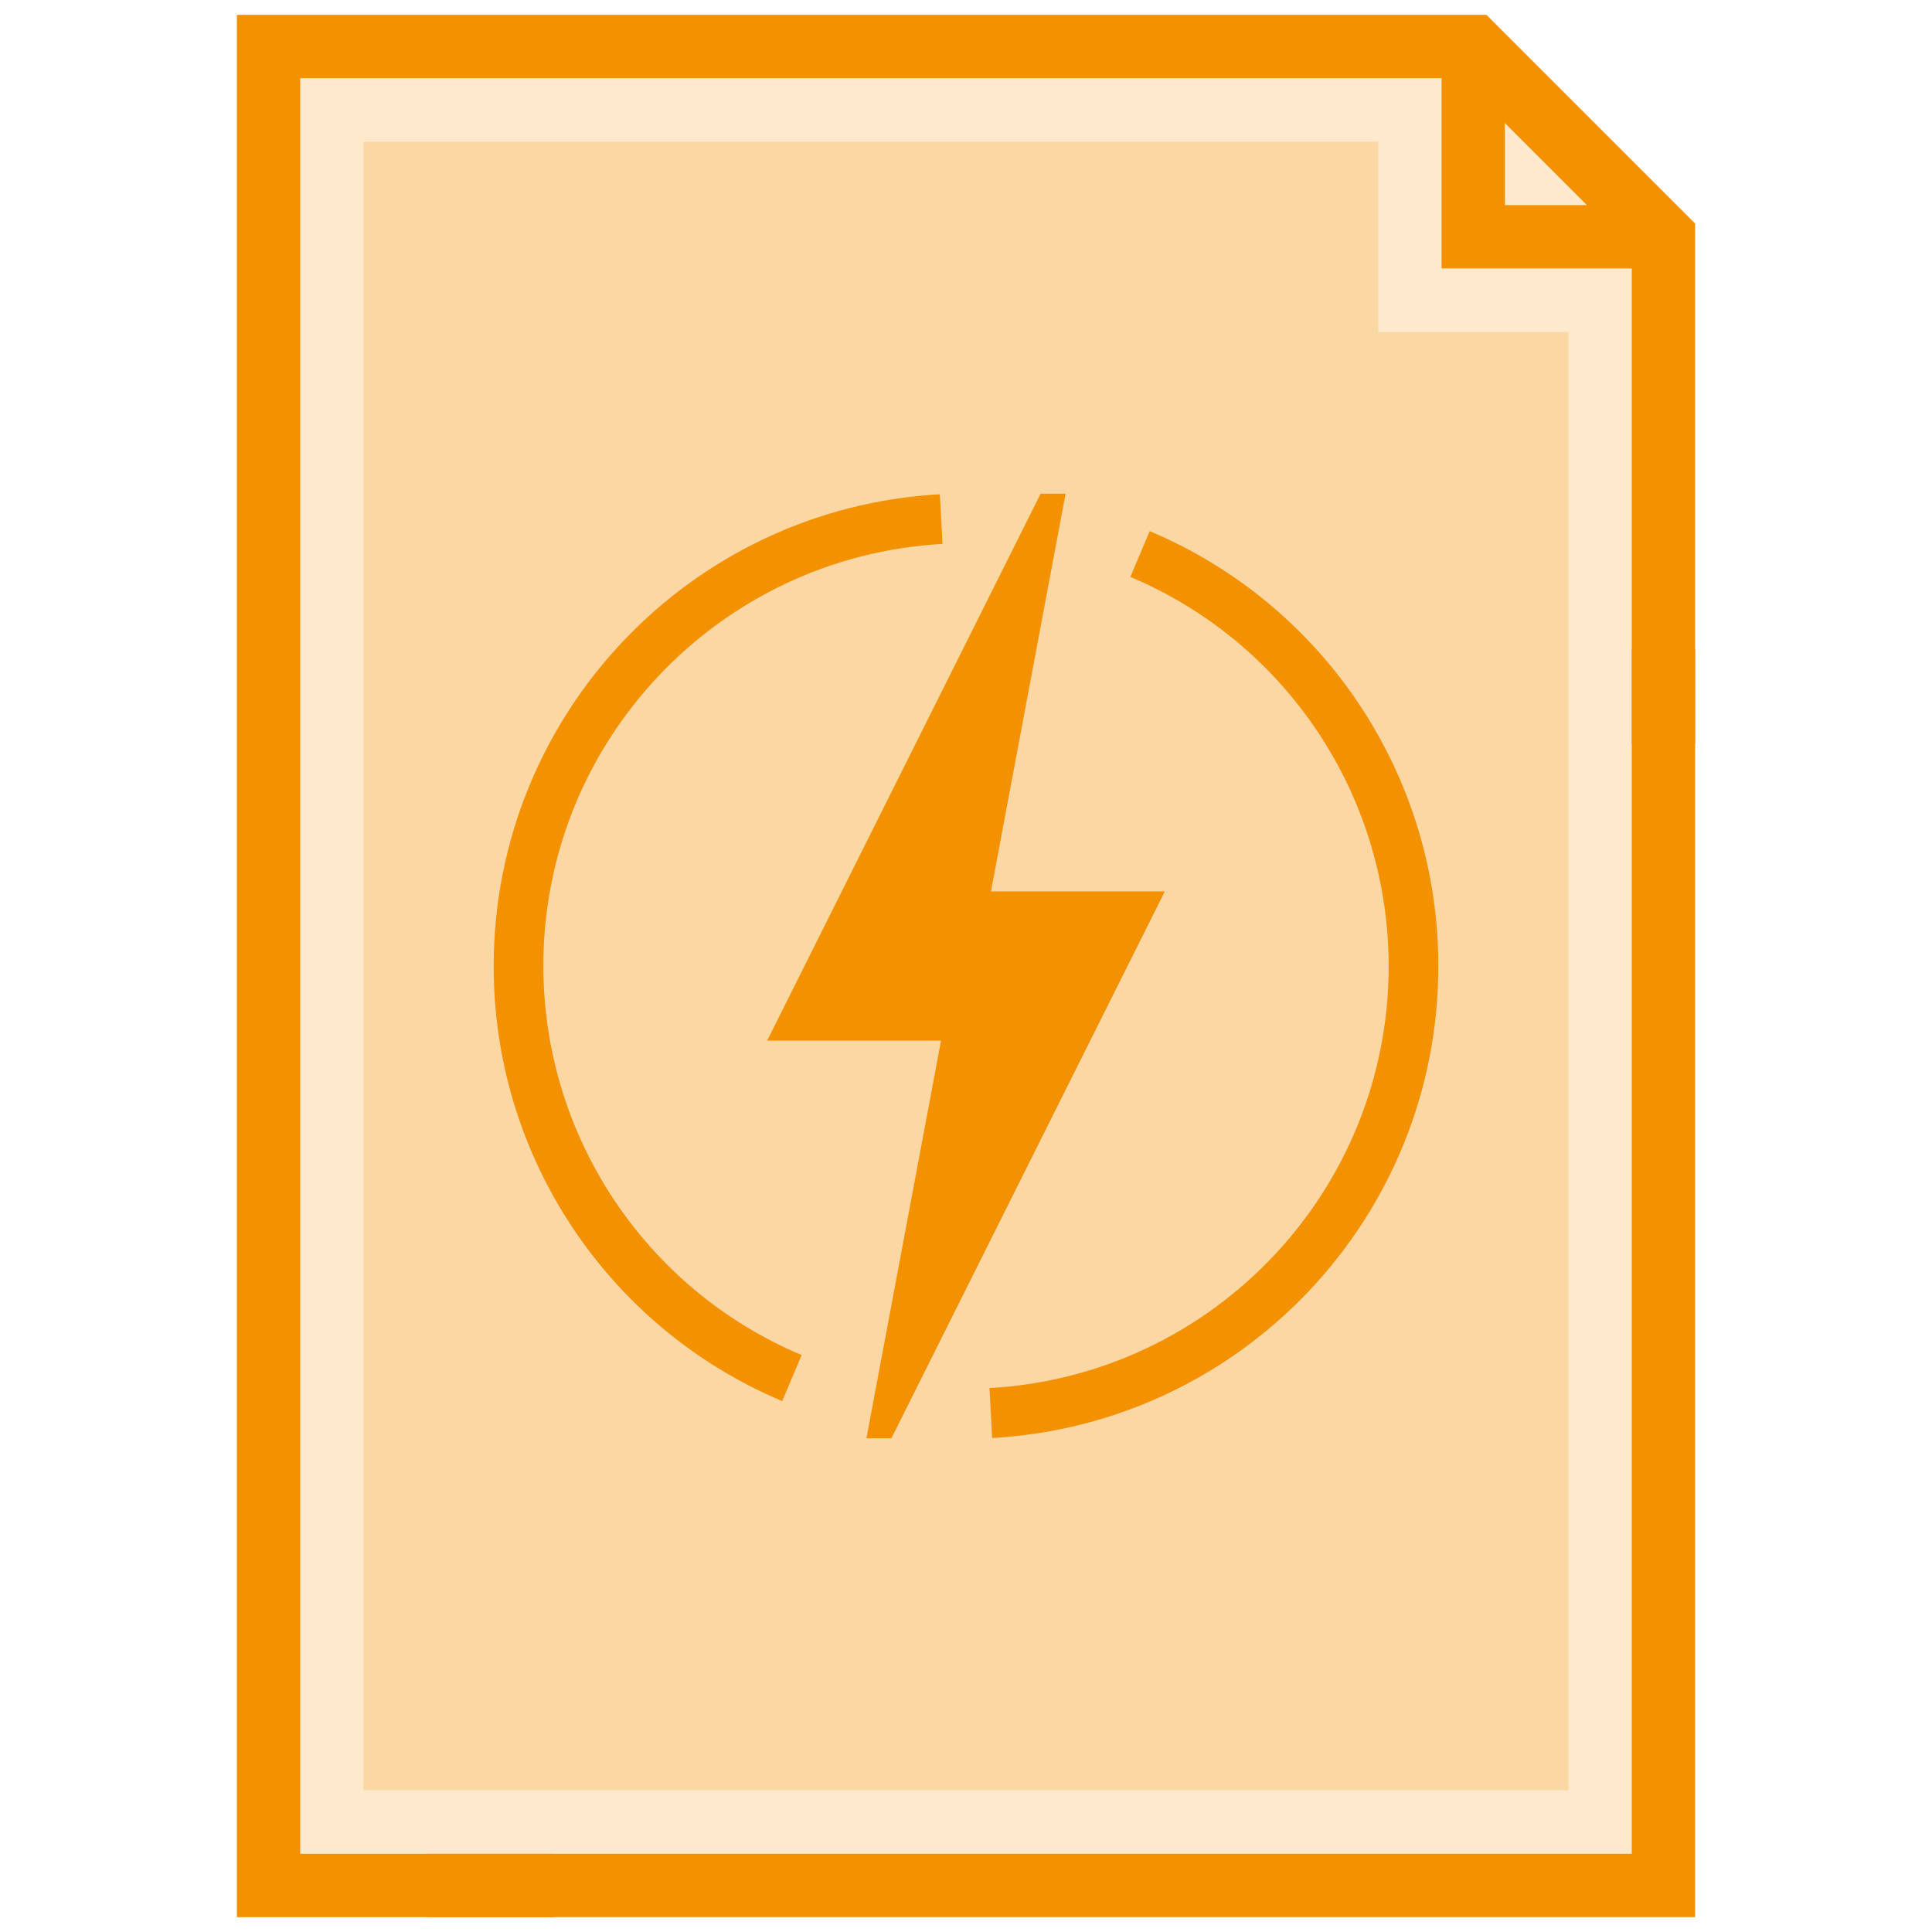 <?xml version="1.0" encoding="UTF-8"?><svg id="Ebene_1" xmlns="http://www.w3.org/2000/svg" viewBox="0 0 65 65"><defs><style>.cls-1{fill:#f39100;}.cls-2{opacity:.2;}</style></defs><g><g class="cls-2"><polygon class="cls-1" points="55.97 63.43 9.03 63.43 9.03 1.57 49.57 1.57 55.97 7.97 55.97 63.43"/></g><g class="cls-2"><polygon class="cls-1" points="52.77 60.23 12.23 60.23 12.23 4.77 46.37 4.77 46.37 11.17 52.77 11.17 52.77 60.23"/></g><polygon class="cls-1" points="18.63 64.5 7.97 64.5 7.97 .5 50.01 .5 57.03 7.52 57.03 25.03 54.9 25.03 54.9 8.41 49.12 2.63 10.1 2.63 10.1 62.37 18.63 62.37 18.63 64.5"/><polygon class="cls-1" points="57.03 64.5 14.37 64.5 14.37 62.37 54.9 62.37 54.9 21.83 57.03 21.83 57.03 64.5"/><polygon class="cls-1" points="55.97 9.03 48.5 9.03 48.5 1.57 50.63 1.57 50.63 6.9 55.97 6.9 55.97 9.03"/></g><g id="Gruppe_667"><g id="Gruppe_668"><g id="Gruppe_667-2"><path id="Pfad_1271" class="cls-1" d="m35.85,16.61l-2.51,13.38h5.85l-9.2,18.4h-.84l2.51-13.38h-5.85l9.2-18.4h.84Z"/></g></g><g id="Gruppe_669"><path id="Pfad_1272" class="cls-1" d="m26.32,47.14c-5.89-2.48-9.72-8.25-9.71-14.64,0-8.43,6.59-15.4,15.01-15.87l.09,1.67c-7.53.42-13.43,6.65-13.43,14.19,0,5.72,3.42,10.88,8.69,13.1l-.65,1.54Z"/></g><g id="Gruppe_670"><path id="Pfad_1273" class="cls-1" d="m33.38,48.37l-.09-1.67c7.53-.42,13.43-6.65,13.43-14.19,0-5.72-3.42-10.88-8.69-13.1l.65-1.54c5.89,2.48,9.72,8.25,9.71,14.64,0,8.43-6.59,15.4-15.01,15.87Z"/></g></g></svg>